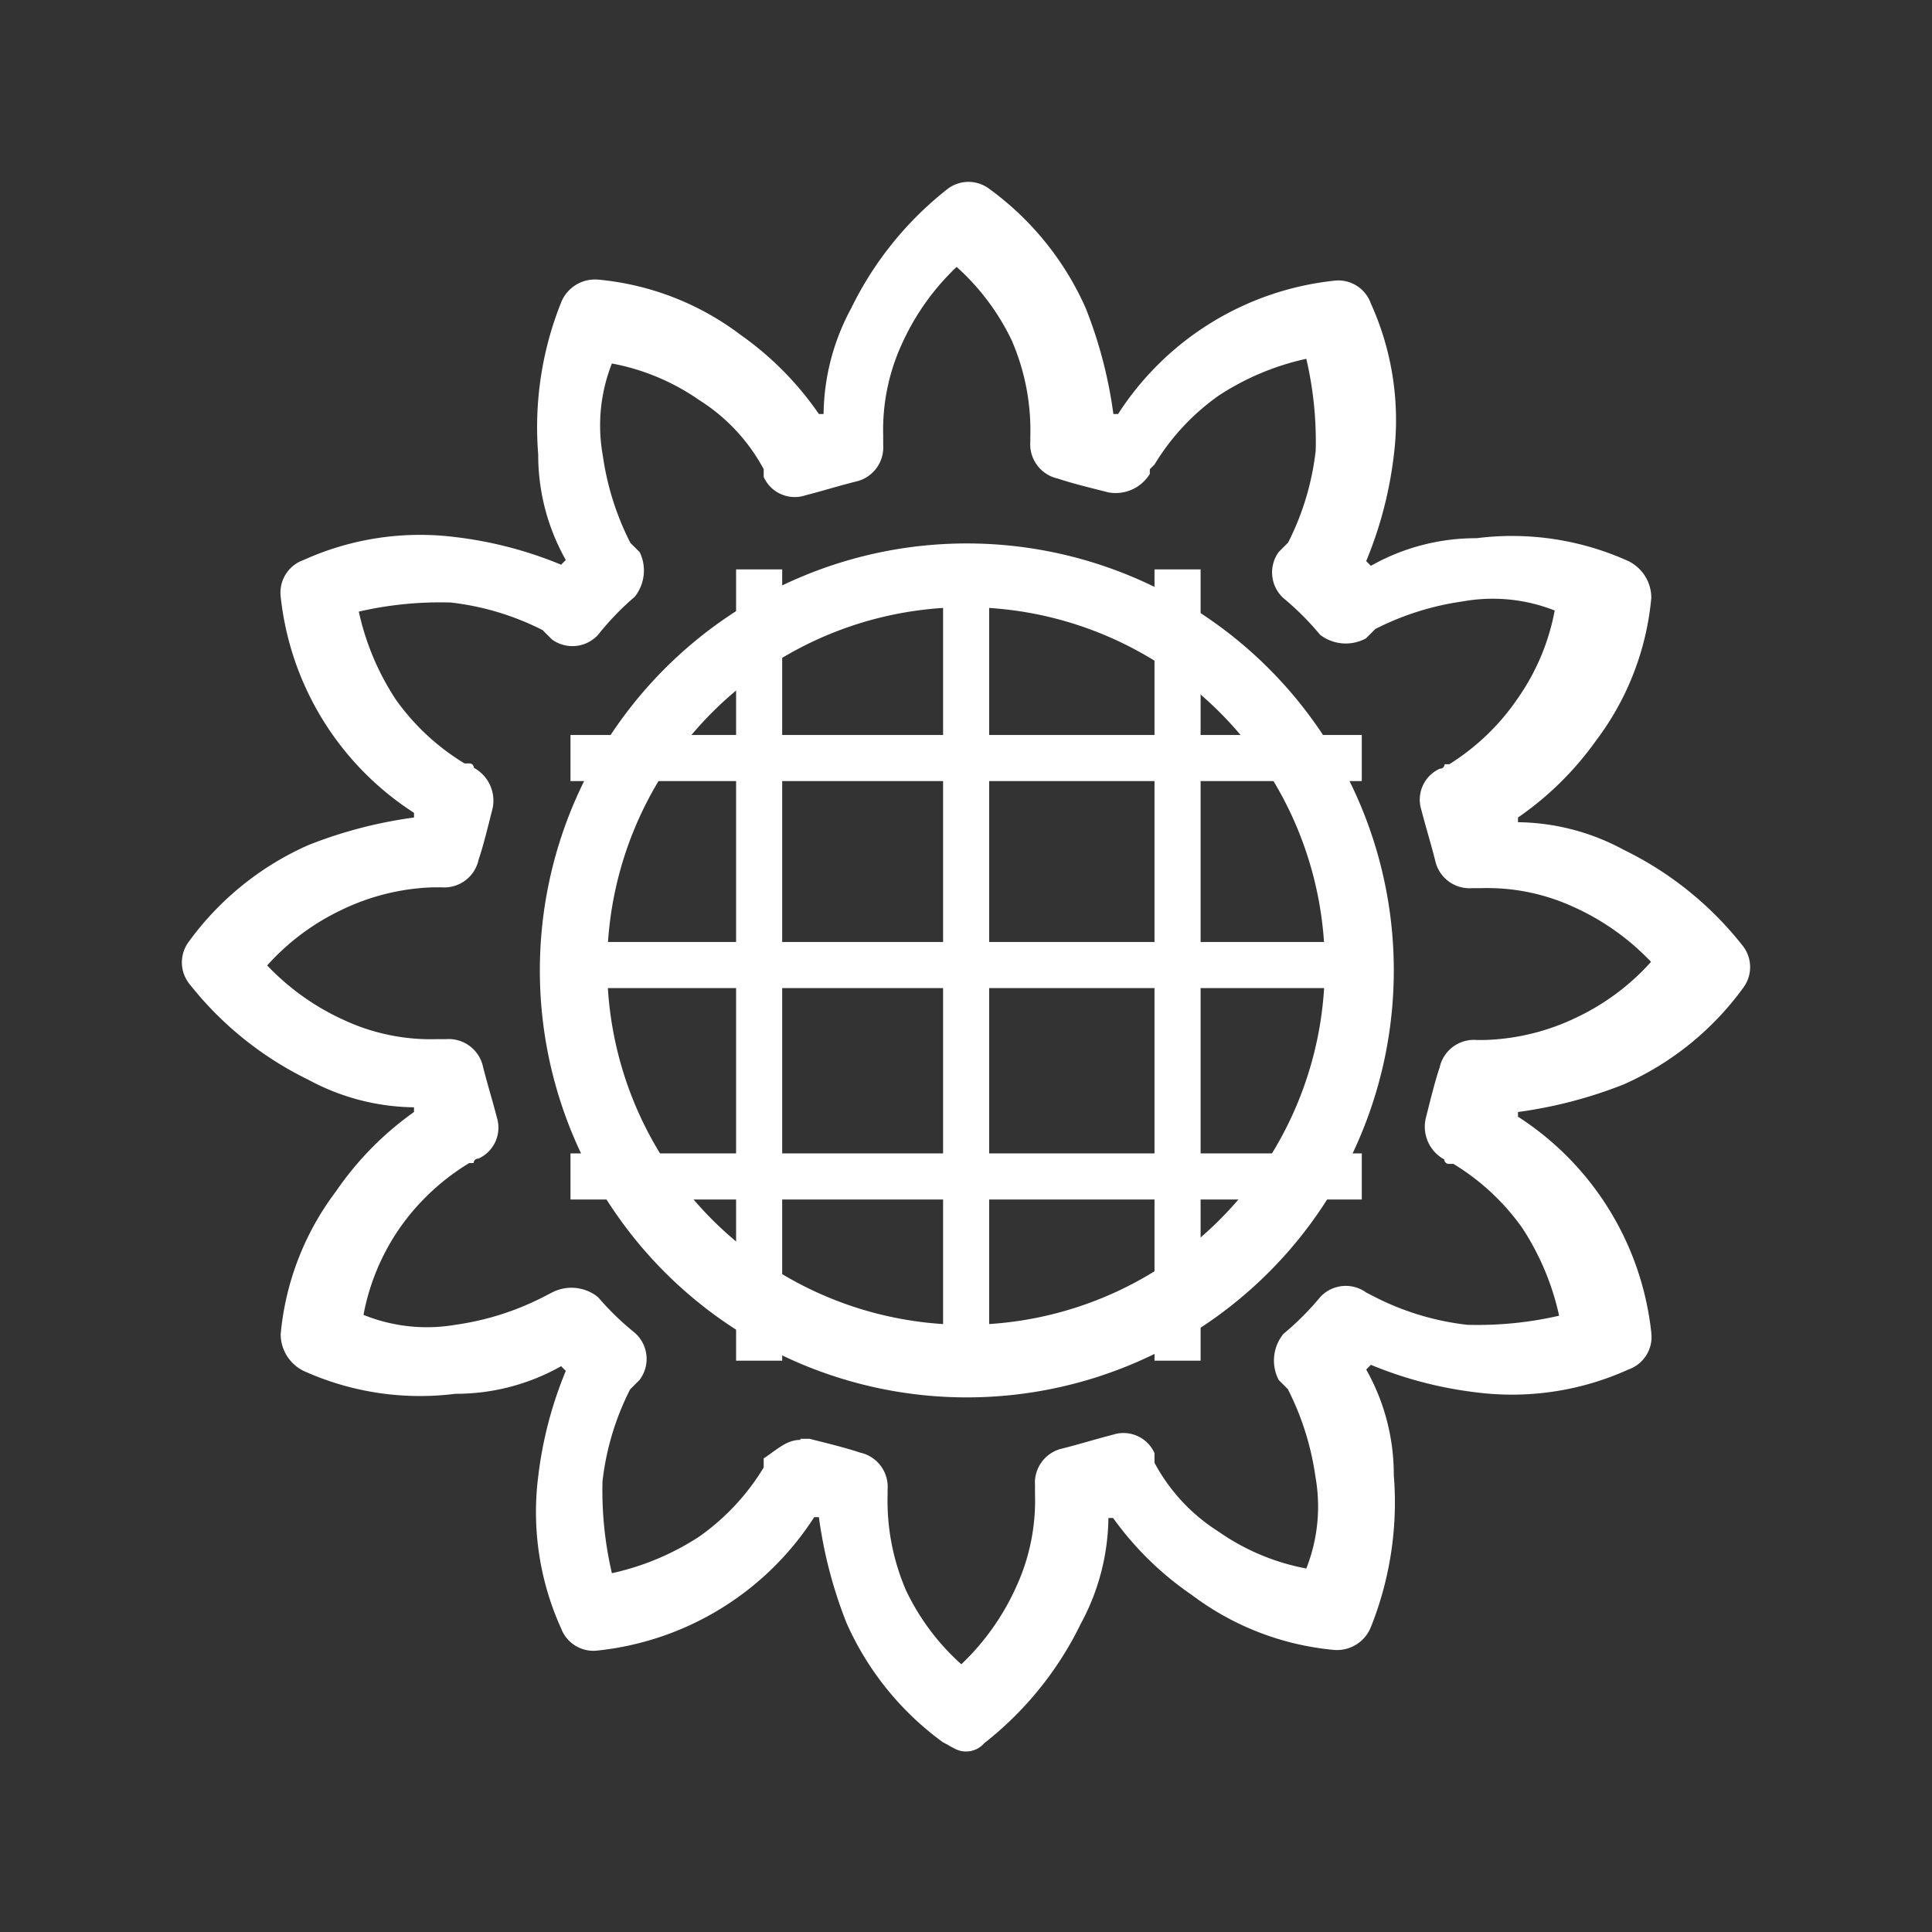 <svg id="Layer_1" data-name="Layer 1" xmlns="http://www.w3.org/2000/svg" width="70" height="70" viewBox="0 0 70 70">
  <rect x="0" y="0" width="70" height="70" fill="#333333" stroke="none"/>
  <defs>
    <style>
      .cls-1 {
        fill: #fff;
      }
    </style>
  </defs>
  <title>icon-crop-sunflower-full</title>
  <g id="Group_3319" data-name="Group 3319">
    <g id="Group_3217" data-name="Group 3217">
      <rect id="Rectangle_568" data-name="Rectangle 568" class="cls-1" x="34.17" y="20.63" width="1.67" height="28.67"/>
      <rect id="Rectangle_569" data-name="Rectangle 569" class="cls-1" x="26.67" y="20.63" width="1.67" height="28.67"/>
      <rect id="Rectangle_570" data-name="Rectangle 570" class="cls-1" x="41.83" y="20.63" width="1.67" height="28.67"/>
      <rect id="Rectangle_571" data-name="Rectangle 571" class="cls-1" x="20.67" y="34.13" width="28.67" height="1.67"/>
      <rect id="Rectangle_572" data-name="Rectangle 572" class="cls-1" x="20.67" y="41.79" width="28.67" height="1.67"/>
      <rect id="Rectangle_573" data-name="Rectangle 573" class="cls-1" x="20.67" y="26.63" width="28.67" height="1.67"/>
    </g>
    <path id="Path_5401" data-name="Path 5401" class="cls-1" d="M35,50.63a15.47,15.47,0,1,1,.06,0ZM35,22A13,13,0,1,0,48,35,13,13,0,0,0,35,22Z"/>
    <path id="Path_5402" data-name="Path 5402" class="cls-1" d="M35,63.46c-.33,0-.5-.17-.83-.33a10.71,10.71,0,0,1-3.5-4.33,16.28,16.28,0,0,1-1-3.83H29.5a10.66,10.66,0,0,1-7.83,4.83A1.25,1.25,0,0,1,20.33,59a10.22,10.22,0,0,1-.83-5.5,14.41,14.41,0,0,1,1-3.83l-.17-.17a7.74,7.74,0,0,1-3.83,1,10.22,10.22,0,0,1-5.5-.83,1.48,1.48,0,0,1-.83-1.33,10.08,10.08,0,0,1,2-5.17A11.44,11.44,0,0,1,15,40.29v-.17a8.22,8.22,0,0,1-3.83-1,12.38,12.38,0,0,1-4.33-3.5,1.25,1.25,0,0,1,0-1.5,10.71,10.71,0,0,1,4.33-3.5,16.28,16.28,0,0,1,3.83-1v-.17a10.66,10.66,0,0,1-4.83-7.83A1.25,1.25,0,0,1,11,20.29a10.22,10.22,0,0,1,5.5-.83,14.41,14.41,0,0,1,3.83,1l.17-.17a7.74,7.74,0,0,1-1-3.83,12.17,12.17,0,0,1,.83-5.5,1.32,1.32,0,0,1,1.33-.83,10.08,10.08,0,0,1,5.17,2A11.44,11.44,0,0,1,29.67,15h.17a8.22,8.22,0,0,1,1-3.83,12.38,12.38,0,0,1,3.5-4.33,1.25,1.25,0,0,1,1.5,0,10.71,10.71,0,0,1,3.5,4.33,16.28,16.28,0,0,1,1,3.83h.17a10.66,10.66,0,0,1,7.83-4.83,1.25,1.25,0,0,1,1.33.83,10.22,10.22,0,0,1,.83,5.5,14.41,14.41,0,0,1-1,3.83l.17.17a7.74,7.74,0,0,1,3.83-1,10.22,10.22,0,0,1,5.5.83,1.48,1.48,0,0,1,.83,1.33,10.08,10.08,0,0,1-2,5.17A11.44,11.44,0,0,1,55,29.62v.17a8.22,8.22,0,0,1,3.83,1,12.38,12.38,0,0,1,4.33,3.5,1.25,1.25,0,0,1,0,1.5,10.71,10.71,0,0,1-4.33,3.5,16.28,16.28,0,0,1-3.83,1v.17a10.66,10.66,0,0,1,4.83,7.83A1.25,1.25,0,0,1,59,49.62a10.22,10.22,0,0,1-5.5.83,14.41,14.41,0,0,1-3.83-1l-.17.17a7.74,7.74,0,0,1,1,3.83,12.17,12.17,0,0,1-.83,5.5,1.32,1.32,0,0,1-1.33.83,10.08,10.08,0,0,1-5.17-2A11.44,11.44,0,0,1,40.33,55h-.17a8.22,8.22,0,0,1-1,3.83,12.38,12.38,0,0,1-3.5,4.33A.87.87,0,0,1,35,63.46ZM29,52.13h.33c.67.17,1.33.33,1.83.5a1.27,1.27,0,0,1,1,1.33v.17a8.2,8.2,0,0,0,.67,3.5,8.51,8.51,0,0,0,2,2.67,8.91,8.91,0,0,0,2-2.83,7.46,7.46,0,0,0,.67-3.33v-.33a1.27,1.27,0,0,1,1-1.33c.67-.17,1.17-.33,1.83-.5a1.23,1.23,0,0,1,1.5.67V53a6.68,6.68,0,0,0,2.33,2.5,8.15,8.15,0,0,0,3.17,1.33,6.12,6.12,0,0,0,.33-3.33,10.06,10.06,0,0,0-1-3.17l-.17-.17L46.33,50a1.53,1.53,0,0,1,.17-1.67A10.06,10.06,0,0,0,47.83,47a1.26,1.26,0,0,1,1.67-.17l.33.17a9.78,9.78,0,0,0,3.33,1,13.13,13.13,0,0,0,3.33-.33,9.49,9.49,0,0,0-1.33-3.17,8.36,8.36,0,0,0-2.5-2.33H52.5a.16.16,0,0,1-.17-.16h0a1.35,1.35,0,0,1-.67-1.5c.17-.67.33-1.33.5-1.83a1.27,1.27,0,0,1,1.33-1h.33a8.2,8.2,0,0,0,3.33-.83,8.51,8.51,0,0,0,2.67-2,8.91,8.91,0,0,0-2.83-2,7.46,7.46,0,0,0-3.33-.67h-.33a1.27,1.27,0,0,1-1.33-1c-.17-.67-.33-1.17-.5-1.83a1.23,1.23,0,0,1,.67-1.5.16.16,0,0,0,.17-.16h.17A8.36,8.36,0,0,0,55,25.29a8.15,8.15,0,0,0,1.33-3.17A6.12,6.12,0,0,0,53,21.79a10.06,10.06,0,0,0-3.17,1l-.17.17-.17.17A1.53,1.53,0,0,1,47.83,23a10.06,10.06,0,0,0-1.33-1.33A1.26,1.26,0,0,1,46.33,20l.17-.17.17-.17a9.78,9.78,0,0,0,1-3.33A13.14,13.14,0,0,0,47.33,13a9.49,9.49,0,0,0-3.17,1.33,8.36,8.36,0,0,0-2.33,2.5l-.17.17v.17a1.45,1.45,0,0,1-1.5.67c-.67-.17-1.33-.33-1.83-.5a1.27,1.27,0,0,1-1-1.33v-.17a8.2,8.2,0,0,0-.67-3.5,8.51,8.51,0,0,0-2-2.67,8.91,8.91,0,0,0-2,2.83A7.46,7.46,0,0,0,32,15.79v.33a1.27,1.27,0,0,1-1,1.33c-.67.17-1.17.33-1.83.5a1.23,1.23,0,0,1-1.5-.67V17a6.68,6.68,0,0,0-2.33-2.5,8.15,8.15,0,0,0-3.17-1.33,6.12,6.12,0,0,0-.33,3.33,10.05,10.05,0,0,0,1,3.17l.17.17.17.17A1.53,1.53,0,0,1,23,21.62,10.06,10.06,0,0,0,21.67,23a1.26,1.26,0,0,1-1.67.17L19.83,23l-.17-.17a9.78,9.78,0,0,0-3.33-1,13.14,13.14,0,0,0-3.33.33,9.49,9.49,0,0,0,1.33,3.17,8.36,8.36,0,0,0,2.5,2.33H17a.16.16,0,0,1,.17.16h0a1.35,1.35,0,0,1,.67,1.5c-.17.67-.33,1.33-.5,1.83a1.27,1.27,0,0,1-1.33,1h-.33a8.2,8.2,0,0,0-3.33.83,8.51,8.51,0,0,0-2.67,2,8.91,8.91,0,0,0,2.83,2,7.46,7.46,0,0,0,3.33.67h.33a1.27,1.27,0,0,1,1.33,1c.17.67.33,1.17.5,1.83a1.23,1.23,0,0,1-.67,1.5.16.16,0,0,0-.17.16H17a8.36,8.36,0,0,0-2.5,2.33,8.15,8.15,0,0,0-1.33,3.17A6.12,6.12,0,0,0,16.5,48a10.05,10.05,0,0,0,3.17-1l.33-.17a1.53,1.53,0,0,1,1.67.17A10.06,10.06,0,0,0,23,48.29,1.26,1.26,0,0,1,23.17,50l-.17.17-.17.17a9.78,9.78,0,0,0-1,3.33A13.14,13.14,0,0,0,22.17,57a9.49,9.49,0,0,0,3.17-1.33,8.36,8.36,0,0,0,2.33-2.5v-.33c.5-.33.83-.67,1.33-.67Z"/>
  </g>
</svg>
